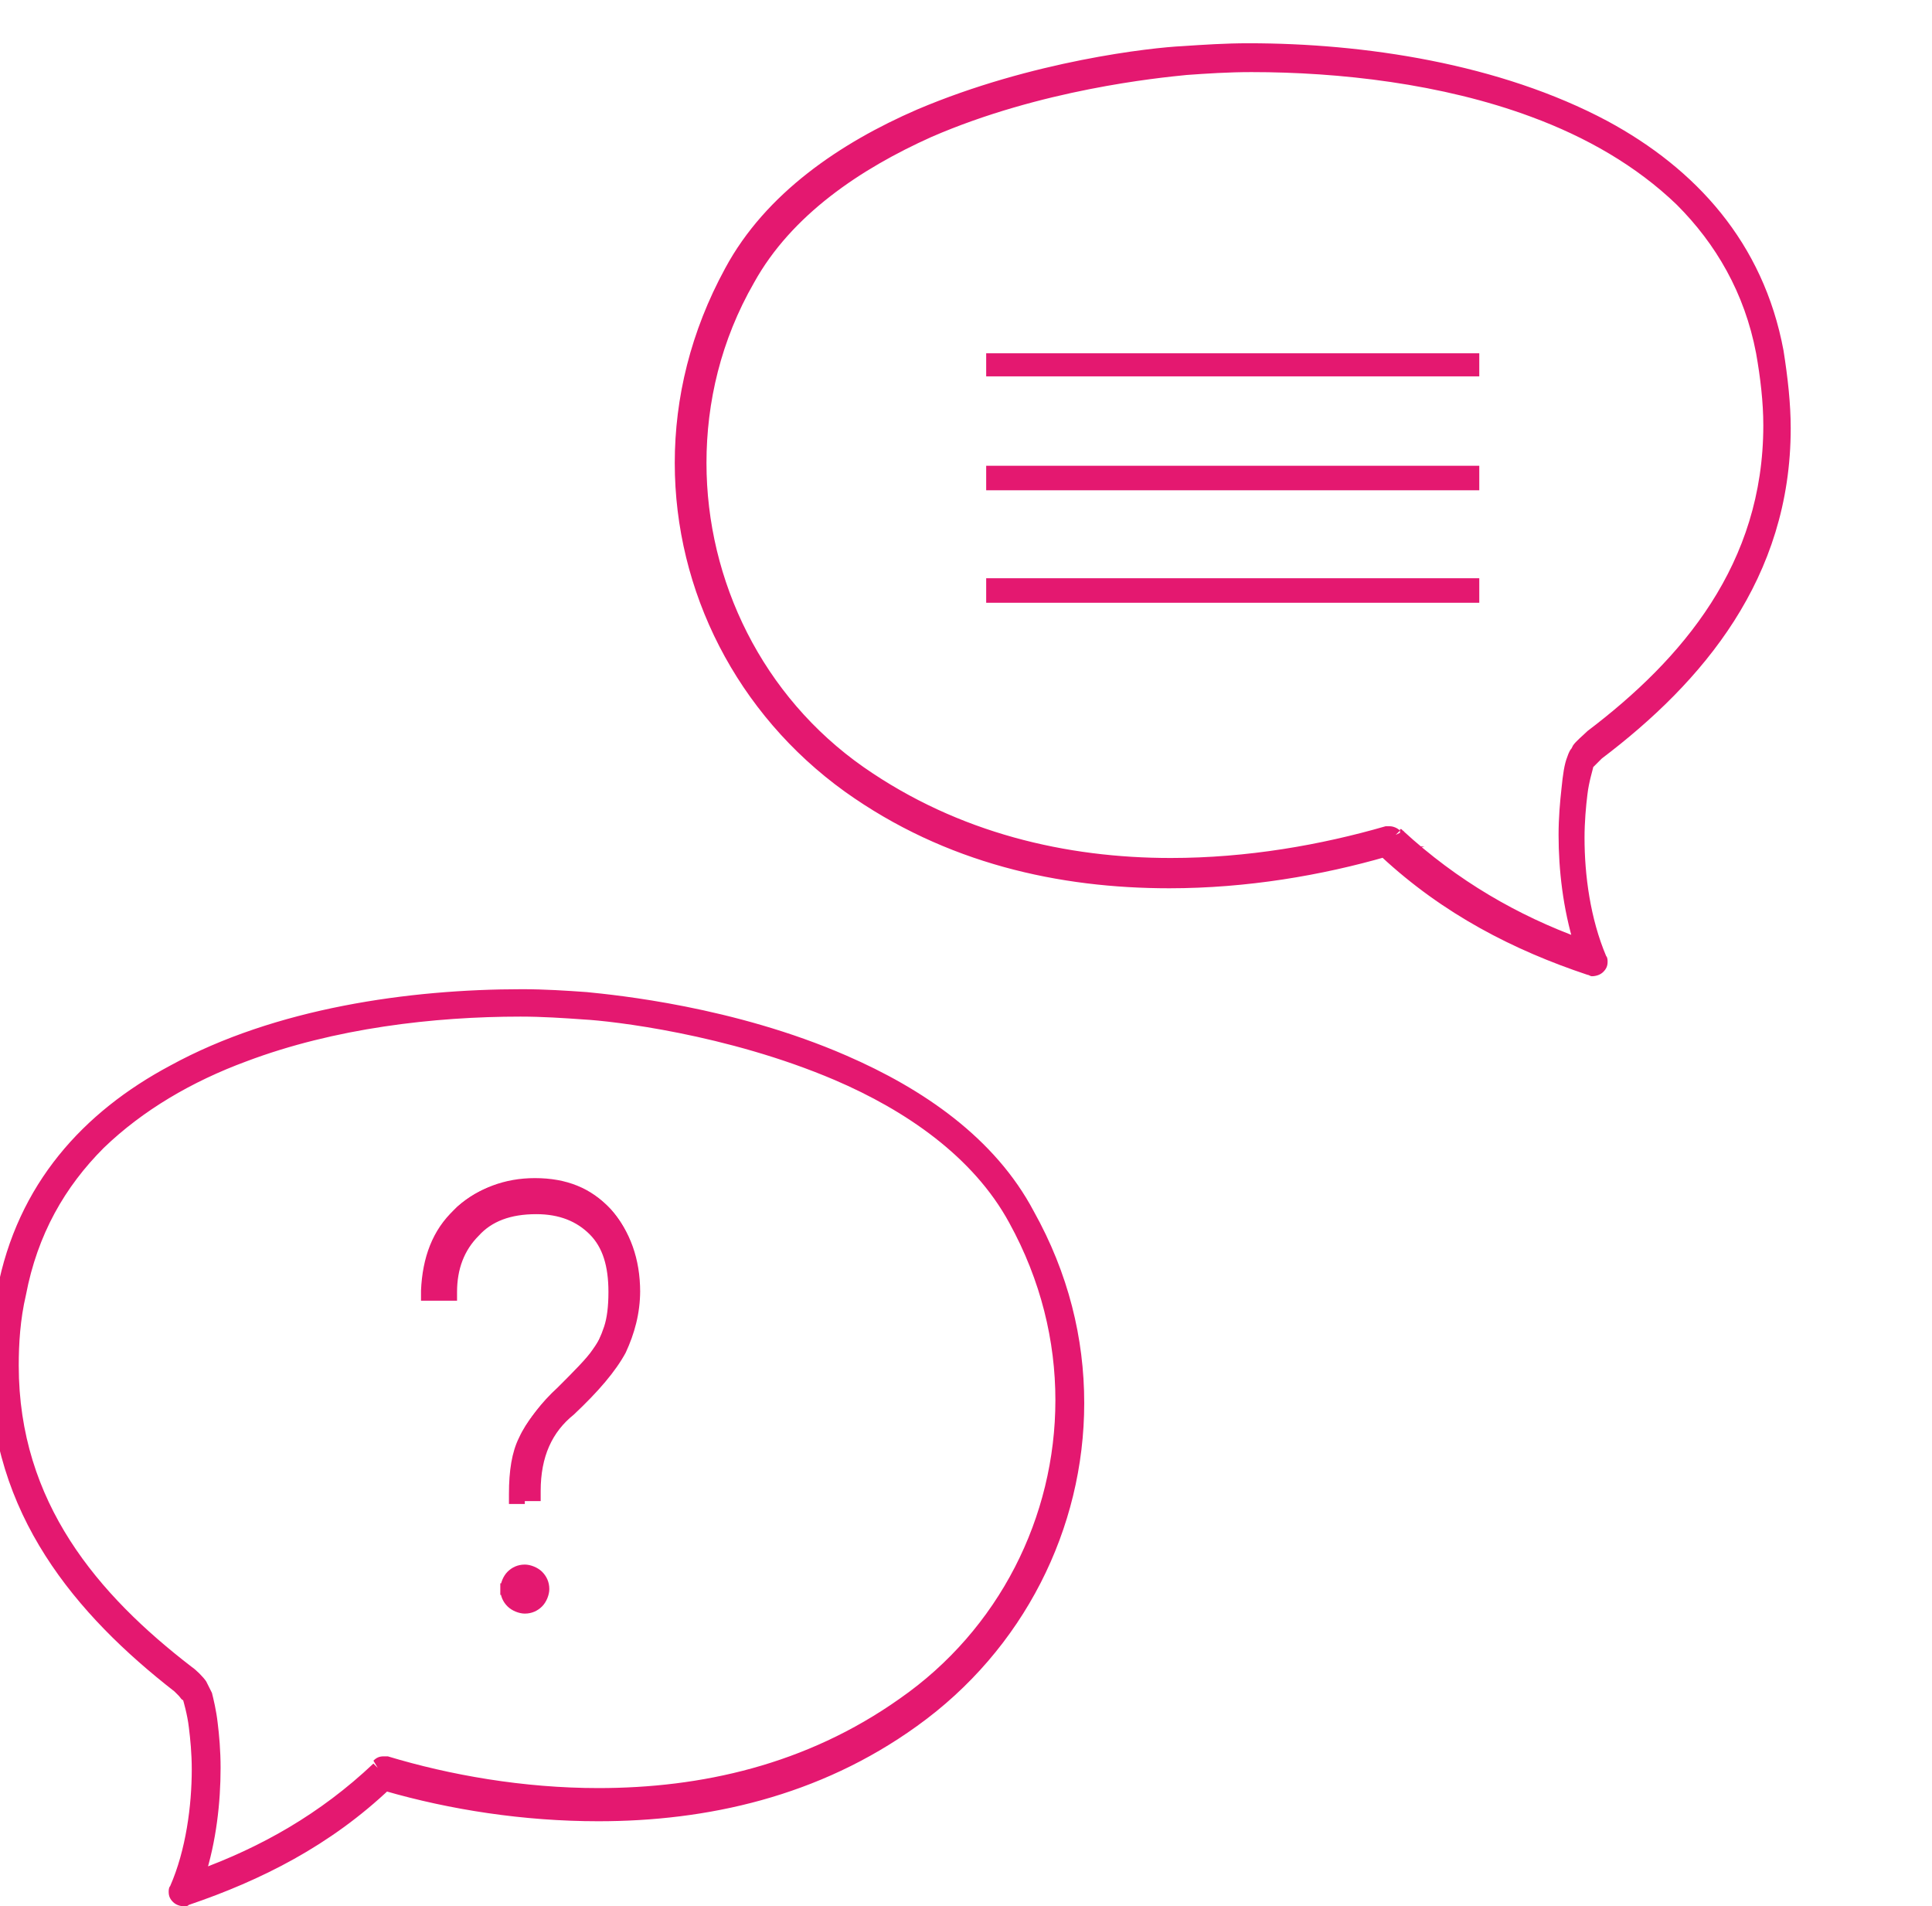 <?xml version="1.0" encoding="utf-8"?>
<!-- Generator: Adobe Illustrator 28.6.0, SVG Export Plug-In . SVG Version: 9.03 Build 54939)  -->
<svg version="1.1" id="Layer_1" xmlns="http://www.w3.org/2000/svg" xmlns:xlink="http://www.w3.org/1999/xlink" x="0px" y="0px"
	 viewBox="0 0 134 132.2" style="enable-background:new 0 0 134 132.2;" xml:space="preserve">
<style type="text/css">
	.st0{fill-rule:evenodd;clip-rule:evenodd;fill:#E41870;}
	.st1{fill:#E41870;}
</style>
<g>
	<path class="st0" d="M96.1,59.1c4.3,4,9.1,6.4,14.1,8.1c0.3,0.1,0.5,0,0.7-0.2c0.2-0.2,0.2-0.5,0.1-0.7c-1.7-3.8-1.7-8.6-1.4-11.4
		c0.1-0.9,0.4-1.9,0.4-2l0.1-0.1c0.1-0.1,0.5-0.5,0.6-0.7c8.1-6.2,14.8-14.7,12.4-27.9c-1.4-7.4-6-12.4-12-15.6
		c-8.8-4.8-20.7-5.8-29.2-5.2c-2,0.1-10.4,1-18.2,4.4c-5.3,2.3-10.4,5.7-13.2,10.8c-7,12.7-3,27.9,8.2,35.8
		C70.6,63,85.2,62.2,96.1,59.1L96.1,59.1z M96.8,57.9c-0.2-0.2-0.4-0.2-0.6-0.2c-10.6,3.1-25,4-36.5-4.2C49,46,45.2,31.5,51.8,19.4
		c2.7-4.8,7.5-8.1,12.5-10.2C72,5.9,80.2,5,82.2,4.9c6.9-0.5,16.1,0.1,24,3c7.7,2.9,14.2,8,15.8,16.7c2.3,12.5-4.2,20.7-11.9,26.6
		c-0.3,0.2-0.8,0.7-0.9,1l-0.1,0.2c-0.1,0.1-0.2,0.3-0.2,0.5c-0.1,0.4-0.3,1.1-0.4,2.1c-0.3,2.6-0.3,7,0.9,10.7
		C104.8,63.9,100.6,61.5,96.8,57.9L96.8,57.9z"/>
	<path class="st1" d="M96.1,59.1l-0.3,0.3c4.3,4,9.2,6.5,14.3,8.2c0.1,0,0.2,0.1,0.3,0.1c0.3,0,0.6-0.1,0.8-0.3
		c0.2-0.2,0.3-0.4,0.3-0.7c0-0.1,0-0.3-0.1-0.4c-1.1-2.6-1.5-5.6-1.5-8.2c0-1.1,0.1-2.2,0.2-3c0.1-0.9,0.4-1.8,0.4-1.9l-0.4-0.1
		l0.3,0.2l0.1-0.1l-0.3-0.2l0.3,0.2c0,0,0.2-0.2,0.3-0.3c0.1-0.1,0.3-0.3,0.3-0.3c7-5.3,13.1-12.5,13.1-22.9c0-1.7-0.2-3.5-0.5-5.4
		c-1.4-7.5-6.1-12.6-12.2-15.9C104,4.4,94.6,3,86.6,3C85,3,83.5,3.1,82,3.2c-2.1,0.1-10.4,1-18.4,4.4c-5.3,2.3-10.5,5.8-13.3,11
		c-2.4,4.4-3.5,9-3.5,13.5c0,8.9,4.3,17.4,11.8,22.8c7,5,14.9,6.7,22.5,6.7c5.4,0,10.6-0.9,15.1-2.2l2.6-0.7h-3.7l0.7,0.7L96.1,59.1
		v0.4h0L96.1,59.1L96,58.8c-4.5,1.3-9.6,2.1-14.9,2.1c-7.5,0-15.2-1.7-22.1-6.6c-7.3-5.2-11.5-13.5-11.5-22.2
		c0-4.4,1.1-8.9,3.4-13.2c2.7-5,7.7-8.4,13-10.7C71.8,4.9,80.1,4,82.1,3.9c1.4-0.1,3-0.2,4.5-0.2c7.8,0,17.2,1.3,24.5,5.3
		c5.9,3.2,10.4,8.1,11.8,15.3c0.3,1.8,0.5,3.6,0.5,5.3c0,10-5.8,17-12.8,22.3c-0.1,0.1-0.3,0.2-0.4,0.4c-0.1,0.1-0.3,0.3-0.3,0.3
		l0,0l-0.1,0.2l0,0l0,0c0,0.1-0.3,1-0.4,2c-0.1,0.9-0.2,1.9-0.2,3.1c0,2.6,0.4,5.8,1.6,8.5l0,0.1l-0.1,0.2l-0.2,0.1l-0.1,0
		c-5-1.7-9.7-4.1-14-8L96.1,59.1v0.4V59.1z M96.8,57.9l0.3-0.3c-0.2-0.2-0.5-0.3-0.7-0.3c-0.1,0-0.2,0-0.3,0
		c-4.5,1.3-9.6,2.2-14.9,2.2c-7.2,0-14.7-1.7-21.3-6.3c-7-4.9-10.9-12.9-10.9-21.1c0-4.2,1-8.5,3.3-12.5c2.6-4.7,7.4-7.9,12.3-10.1
		c7.6-3.3,15.7-4.1,17.7-4.3c1.4-0.1,2.9-0.2,4.5-0.2c6.1,0,13.2,0.8,19.4,3.1c3.8,1.4,7.3,3.4,10.1,6.1c2.7,2.7,4.7,6.1,5.5,10.3
		c0.3,1.7,0.5,3.4,0.5,5c0,9.6-5.6,16.2-12.2,21.2c-0.3,0.3-0.8,0.7-1,1l0,0l-0.1,0.2l0.3,0.2l-0.3-0.2c-0.1,0.1-0.2,0.3-0.3,0.6
		c-0.2,0.5-0.3,1.2-0.4,2.2c-0.1,0.9-0.2,2-0.2,3.2c0,2.4,0.3,5.1,1.1,7.7l0.4-0.1l0.1-0.4c-4.4-1.6-8.6-4-12.4-7.5l-0.1-0.1h-0.1
		V57.9l0.3-0.3L96.8,57.9v0.4h0L96.8,57.9l-0.3,0.3c3.9,3.6,8.1,6,12.7,7.7l0.7,0.3l-0.2-0.7c-0.8-2.4-1.1-5.1-1.1-7.4
		c0-1.2,0.1-2.2,0.2-3.1c0.1-0.9,0.3-1.6,0.4-2c0.1-0.2,0.1-0.3,0.2-0.4l0,0l0.1-0.2l-0.3-0.2l0.3,0.2c0.1-0.2,0.6-0.7,0.9-0.9
		c6.7-5.1,12.5-11.9,12.5-21.8c0-1.6-0.2-3.3-0.5-5.1c-0.8-4.4-2.9-8-5.7-10.7c-2.8-2.8-6.4-4.8-10.3-6.2C100,5.2,92.8,4.3,86.7,4.3
		c-1.6,0-3.1,0.1-4.5,0.2c-2,0.1-10.2,1-17.9,4.3c-5.1,2.2-10,5.5-12.7,10.4c-2.3,4.1-3.4,8.6-3.4,12.9c0,8.5,4.1,16.6,11.3,21.7
		c6.7,4.8,14.4,6.5,21.7,6.5c5.4,0,10.6-0.9,15.1-2.2l0.1,0l0.2,0.1l0.1,0.1h0.1V57.9z"/>
	<polyline class="st1" points="68.4,26.1 102.6,26.1 102.6,24.5 68.4,24.5 	"/>
	<polyline class="st1" points="68.4,34 102.6,34 102.6,32.3 68.4,32.3 	"/>
	<polyline class="st1" points="68.4,41.8 102.6,41.8 102.6,40.1 68.4,40.1 	"/>
	<path class="st0" d="M26.8,123.8c10.7,3,25.1,3.8,36.6-4.4c11-7.8,14.9-22.7,8.1-35.2c-2.8-5-7.7-8.4-12.9-10.6
		c-7.7-3.3-15.9-4.2-17.9-4.3c-8.4-0.6-20,0.4-28.7,5.1C6,77.5,1.5,82.4,0.1,89.6c-2.4,12.9,4.2,21.3,12.2,27.4
		c0.2,0.1,0.6,0.6,0.6,0.6l0.1,0.1c0,0.1,0.3,1,0.4,1.9c0.3,2.7,0.3,7.5-1.3,11.2c-0.1,0.2-0.1,0.5,0.1,0.7c0.2,0.2,0.4,0.3,0.7,0.2
		C17.9,130.2,22.6,127.7,26.8,123.8z M26.2,122.6c-3.7,3.5-7.9,5.9-12.3,7.5c1.2-3.7,1.2-7.9,0.9-10.5c-0.1-0.9-0.3-1.6-0.4-2
		c-0.1-0.2-0.2-0.4-0.2-0.5l-0.1-0.2c-0.2-0.2-0.6-0.7-0.9-0.9c-7.6-5.8-14-13.8-11.7-26.1C3,81.3,9.4,76.3,17,73.5
		c7.7-2.9,16.7-3.4,23.6-2.9c2,0.1,10,1,17.5,4.2c4.9,2.1,9.7,5.3,12.3,10.1c6.5,11.9,2.8,26.1-7.7,33.5
		c-11.3,8.1-25.5,7.1-35.9,4.1C26.6,122.4,26.3,122.5,26.2,122.6z"/>
	<path class="st1" d="M26.8,123.8l-0.1,0.4c4.5,1.3,9.6,2.1,14.8,2.1c7.5,0,15.3-1.7,22.1-6.6c7.4-5.3,11.6-13.7,11.6-22.4
		c0-4.5-1.1-9-3.5-13.3C69,78.9,64,75.5,58.7,73.2c-7.8-3.4-16-4.2-18-4.4c-1.4-0.1-2.9-0.2-4.5-0.2c-7.8,0-17.1,1.3-24.4,5.3
		c-6,3.2-10.6,8.2-12,15.6c-0.3,1.9-0.5,3.6-0.5,5.3c0,10.2,6,17.2,12.8,22.5c0,0,0.2,0.2,0.3,0.3c0.1,0.1,0.2,0.3,0.3,0.3l0.3-0.2
		l-0.3,0.2l0.1,0.1l0.3-0.2l-0.4,0.1c0,0,0.3,1,0.4,1.9c0.1,0.8,0.2,1.8,0.2,2.9c0,2.5-0.4,5.6-1.5,8.1c-0.1,0.1-0.1,0.3-0.1,0.4
		c0,0.3,0.1,0.5,0.3,0.7c0.2,0.2,0.5,0.3,0.8,0.3c0.1,0,0.2,0,0.3-0.1c5-1.7,9.8-4.1,14-8.1L26.8,123.8l-0.1,0.4L26.8,123.8
		l-0.3-0.3c-4.2,3.8-8.8,6.3-13.7,7.9l-0.1,0l-0.2-0.1l-0.1-0.2l0-0.1c1.2-2.7,1.5-5.8,1.5-8.4c0-1.1-0.1-2.2-0.2-3
		c-0.1-1-0.4-1.9-0.4-2l0,0l-0.1-0.2l0,0l0,0c0,0-0.2-0.2-0.3-0.3c-0.1-0.1-0.3-0.3-0.4-0.4C5.8,111.5,0,104.7,0,94.8
		c0-1.6,0.2-3.4,0.5-5.2c1.3-7.1,5.8-11.9,11.6-15.1c7.1-3.9,16.3-5.2,24-5.2c1.6,0,3.1,0.1,4.5,0.2c2,0.1,10.2,1,17.8,4.3
		c5.2,2.2,10.1,5.6,12.8,10.5c2.3,4.2,3.4,8.6,3.4,13c0,8.5-4.1,16.7-11.3,21.8c-6.7,4.8-14.3,6.5-21.7,6.5
		c-5.2,0-10.2-0.9-14.6-2.1l-0.2-0.1l-0.2,0.1L26.8,123.8z M26.2,122.6l-0.3-0.3c-3.7,3.5-7.8,5.8-12.2,7.4l0.1,0.4l0.4,0.1
		c0.8-2.5,1.1-5.2,1.1-7.6c0-1.2-0.1-2.3-0.2-3.1c-0.1-0.9-0.3-1.7-0.4-2.1c-0.1-0.2-0.2-0.4-0.3-0.6l-0.3,0.2l0.3-0.2l-0.1-0.2l0,0
		l0,0c-0.2-0.3-0.7-0.8-1-1c-6.5-5-12-11.4-12-20.9c0-1.5,0.1-3.2,0.5-4.9c0.8-4.2,2.7-7.5,5.4-10.2c2.7-2.6,6.1-4.6,9.9-6
		c6.1-2.3,13-3.1,19-3.1c1.5,0,3,0.1,4.4,0.2c1.9,0.1,9.9,1,17.4,4.2c4.9,2.1,9.6,5.3,12.1,9.9c2.2,4,3.2,8.2,3.2,12.3
		c0,8.1-3.9,15.9-10.8,20.7c-6.5,4.6-13.8,6.2-20.9,6.2c-5.2,0-10.3-0.9-14.6-2.2c-0.1,0-0.2,0-0.3,0c-0.3,0-0.5,0.1-0.7,0.3
		L26.2,122.6l0.3,0.3l0.2-0.1l0.1,0c4.4,1.3,9.6,2.2,14.9,2.2c7.2,0,14.7-1.7,21.3-6.4c7-5,11.1-13,11.1-21.3
		c0-4.3-1.1-8.6-3.3-12.7c-2.7-4.9-7.5-8.1-12.5-10.2c-7.6-3.3-15.6-4.1-17.6-4.3C39.2,70,37.7,70,36.1,70C30,70,23,70.8,16.8,73.1
		c-3.8,1.4-7.4,3.4-10.1,6.1C3.9,82,1.9,85.4,1.1,89.8c-0.3,1.8-0.5,3.4-0.5,5c0,9.7,5.7,16.4,12.3,21.5c0.2,0.2,0.7,0.7,0.8,0.9
		l0.3-0.2l-0.3,0.2l0.1,0.2l0,0l0,0c0,0.1,0.1,0.2,0.2,0.4c0.1,0.4,0.3,1.1,0.4,2c0.1,0.9,0.2,1.9,0.2,3.1c0,2.3-0.3,4.9-1.1,7.3
		l-0.2,0.7l0.7-0.3c4.4-1.6,8.7-4,12.4-7.6L26.2,122.6z"/>
	<path class="st1" d="M35.9,103.3c0-1.5,0.3-2.7,0.7-3.6c0.4-0.9,1.2-2,2.4-3.1s2-2,2.5-2.6c0.5-0.7,0.8-1.4,1-2.1s0.3-1.6,0.3-2.6
		c0-1.9-0.5-3.4-1.5-4.5c-1-1.1-2.4-1.6-4.2-1.6c-1.9,0-3.4,0.6-4.4,1.7c-1.1,1.1-1.6,2.6-1.7,4.3h-1.1c0-2.1,0.7-3.8,2.1-5.1
		c1.3-1.3,3-1.9,5.1-1.9c2.1,0,3.7,0.6,4.9,1.9s1.8,3,1.8,5.2c0,1.5-0.3,2.8-0.9,4c-0.6,1.2-1.7,2.5-3.4,4.1
		c-1.7,1.3-2.6,3.3-2.6,5.8H35.9z M35.4,110.2c0-0.3,0.1-0.6,0.3-0.8c0.2-0.2,0.5-0.3,0.8-0.3c0.3,0,0.6,0.1,0.8,0.3
		s0.3,0.5,0.3,0.8c0,0.3-0.1,0.6-0.3,0.8c-0.2,0.2-0.5,0.3-0.8,0.3c-0.3,0-0.6-0.1-0.8-0.3C35.5,110.8,35.4,110.5,35.4,110.2z"/>
	<path class="st1" d="M35.9,103.3l0.4,0c0-1.4,0.2-2.6,0.6-3.5c0.4-0.9,1.2-1.9,2.3-2.9c1.2-1.1,2-2,2.5-2.7
		c0.5-0.7,0.9-1.4,1.1-2.2c0.2-0.8,0.3-1.7,0.3-2.7c0-2-0.5-3.6-1.6-4.7c-1.1-1.2-2.6-1.7-4.4-1.7c-2,0-3.6,0.6-4.7,1.8
		c-1.1,1.2-1.7,2.7-1.8,4.6l0.4,0v-0.4h-1.1v0.4l0.4,0c0-2,0.7-3.6,1.9-4.9c1.3-1.2,2.9-1.8,4.8-1.8c2,0,3.5,0.6,4.6,1.8
		c1.1,1.2,1.7,2.9,1.7,5c0,1.5-0.3,2.7-0.8,3.8c-0.6,1.1-1.7,2.4-3.4,4l0.3,0.3l-0.2-0.3c-1.8,1.4-2.7,3.5-2.7,6.1h0.4v-0.4h-1.1
		V103.3l0.4,0L35.9,103.3v0.4h1.1h0.4v-0.4c0-2.5,0.8-4.3,2.4-5.6l0,0l0,0c1.7-1.6,2.9-2.9,3.5-4.2c0.6-1.2,0.9-2.6,0.9-4.2
		c0-2.3-0.6-4.1-1.9-5.5c-1.3-1.4-3-2.1-5.2-2.1c-2.1,0-3.9,0.7-5.4,2c-1.4,1.4-2.2,3.2-2.2,5.4l0,0.4h1.8l0-0.4
		c0-1.7,0.5-3,1.6-4.1c1-1,2.4-1.6,4.2-1.6c1.7,0,3,0.5,3.9,1.5c0.9,1,1.4,2.4,1.4,4.2c0,1-0.1,1.8-0.3,2.5c-0.2,0.7-0.5,1.3-1,2
		c-0.4,0.6-1.3,1.5-2.4,2.6c-1.2,1.1-2,2.2-2.5,3.2c-0.5,1-0.7,2.2-0.7,3.7l0,0.4h0.4V103.3z M35.4,110.2h0.4c0-0.2,0.1-0.4,0.2-0.5
		c0.1-0.1,0.3-0.2,0.5-0.2c0.2,0,0.4,0.1,0.5,0.2c0.2,0.2,0.2,0.3,0.2,0.5c0,0.2-0.1,0.3-0.2,0.5c-0.2,0.1-0.3,0.2-0.5,0.2
		c-0.2,0-0.4-0.1-0.5-0.2c-0.1-0.1-0.2-0.3-0.2-0.5H35.4H35c0,0.4,0.1,0.8,0.4,1c0.3,0.3,0.6,0.4,1,0.4c0.4,0,0.8-0.1,1-0.4
		c0.3-0.3,0.4-0.6,0.4-1c0-0.4-0.2-0.8-0.4-1c-0.3-0.3-0.6-0.4-1-0.4c-0.4,0-0.8,0.2-1,0.4c-0.3,0.3-0.4,0.6-0.4,1H35.4z"/>
	<path class="st1" d="M35.9,103.3l0.3,0c0-1.4,0.2-2.6,0.7-3.5c0.4-0.9,1.2-1.9,2.3-3c1.2-1.1,2-2,2.5-2.7c0.5-0.7,0.8-1.4,1.1-2.2
		c0.2-0.8,0.3-1.6,0.3-2.7c0-1.9-0.5-3.5-1.6-4.7c-1.1-1.1-2.5-1.7-4.4-1.7c-1.9,0-3.5,0.6-4.6,1.8c-1.1,1.2-1.7,2.7-1.7,4.5l0.3,0
		V89h-1.1v0.3l0.3,0c0-2.1,0.7-3.7,2-4.9c1.3-1.2,2.9-1.9,4.9-1.9c2,0,3.5,0.6,4.7,1.9c1.2,1.2,1.7,2.9,1.7,5c0,1.5-0.3,2.8-0.9,3.9
		c-0.6,1.1-1.7,2.5-3.4,4l0.2,0.2l-0.2-0.2c-1.8,1.4-2.7,3.5-2.7,6.1h0.3V103h-1.1V103.3l0.3,0L35.9,103.3v0.3h1.1h0.3v-0.3
		c0-2.5,0.8-4.3,2.5-5.6l0,0l0,0c1.7-1.6,2.9-2.9,3.5-4.2c0.6-1.2,0.9-2.6,0.9-4.1c0-2.2-0.6-4.1-1.9-5.4c-1.3-1.4-3-2-5.1-2
		c-2.1,0-3.9,0.7-5.3,2c-1.4,1.3-2.1,3.1-2.1,5.3l0,0.3H31h0.3l0-0.3c0-1.7,0.6-3.1,1.6-4.1c1-1.1,2.4-1.6,4.2-1.6
		c1.7,0,3,0.5,4,1.5c0.9,1,1.4,2.4,1.4,4.3c0,1-0.1,1.8-0.3,2.5c-0.2,0.7-0.5,1.4-1,2c-0.4,0.6-1.3,1.5-2.4,2.6
		c-1.2,1.1-2,2.2-2.5,3.1c-0.4,1-0.7,2.2-0.7,3.7l0,0.3h0.3V103.3z M35.4,110.2h0.3c0-0.2,0.1-0.4,0.2-0.6c0.2-0.2,0.3-0.2,0.6-0.2
		c0.2,0,0.4,0.1,0.6,0.2c0.2,0.2,0.2,0.3,0.2,0.6c0,0.2-0.1,0.4-0.2,0.6c-0.2,0.2-0.3,0.2-0.6,0.2c-0.2,0-0.4-0.1-0.6-0.2
		c-0.2-0.2-0.2-0.3-0.2-0.6H35.4h-0.3c0,0.4,0.1,0.7,0.4,1c0.3,0.3,0.6,0.4,1,0.4c0.4,0,0.7-0.1,1-0.4c0.3-0.3,0.4-0.6,0.4-1
		c0-0.4-0.1-0.7-0.4-1c-0.3-0.3-0.6-0.4-1-0.4c-0.4,0-0.7,0.1-1,0.4c-0.3,0.3-0.4,0.6-0.4,1H35.4z"/>
	<path class="st1" d="M35.9,103.3l0,0.4l0.3,0l0.4,0l0-0.4c0-1.4,0.2-2.5,0.6-3.3c0.4-0.8,1.1-1.8,2.3-2.8c1.2-1.1,2-2,2.6-2.7
		c0.5-0.7,0.9-1.5,1.1-2.3c0.2-0.8,0.4-1.7,0.4-2.8l0,0c0-2-0.5-3.7-1.7-4.9c-1.1-1.2-2.7-1.8-4.6-1.8l0,0l0,0.4l0-0.4l0,0
		c-2,0-3.7,0.6-4.9,1.9c-1.2,1.2-1.8,2.9-1.8,4.8l0,0.4l0.7,0l0.4,0V89v-0.4h-1.8v0.7v0.4l0.6,0l0.4,0l0-0.4c0-2,0.6-3.5,1.9-4.7
		c1.2-1.2,2.7-1.8,4.6-1.8c1.9,0,3.3,0.6,4.4,1.7c1.1,1.2,1.6,2.7,1.6,4.8c0,1.4-0.3,2.6-0.8,3.7c-0.5,1-1.6,2.4-3.3,3.9l-0.3,0.3
		l0.4,0.5l0.6-0.5L39.6,97l-0.2-0.3L39.1,97c-1.9,1.5-2.8,3.7-2.8,6.3l0,0l0,0.4h0.6h0.4V103v-0.4h-1.8v0.7v0.4l0.6,0l0-0.7l-0.3,0
		l-0.4,0v0.7v0.4h1.4h0.3h0.4v-0.7c0-2.4,0.8-4.1,2.3-5.3l0,0l0,0l0,0l0,0c1.7-1.6,2.9-3,3.6-4.3c0.6-1.3,1-2.7,1-4.3v0h-0.4
		l0.4,0.1l0-0.1h-0.4l0.4,0.1l0,0v0l0,0c0-2.3-0.7-4.2-2-5.7c-1.3-1.4-3.2-2.2-5.4-2.1l0,0l0,0.4l0-0.4l0,0c-2.2,0-4.1,0.7-5.5,2.1
		c-1.5,1.4-2.2,3.3-2.3,5.6l0,0.3l0,0.4H31h0.3h0.4l0-0.6c0-1.6,0.5-2.9,1.5-3.9c0.9-1,2.2-1.5,4-1.5c1.6,0,2.8,0.5,3.7,1.4
		c0.9,0.9,1.3,2.2,1.3,4l0,0c0,1-0.1,1.8-0.3,2.4c-0.2,0.6-0.5,1.3-0.9,1.9c-0.4,0.6-1.2,1.5-2.4,2.5c-1.2,1.1-2.1,2.2-2.6,3.3
		c-0.5,1-0.7,2.3-0.7,3.9l0,0.3l0,0.4h0.7h0.4v-0.7H35.9l0,0.4L35.9,103.3h-0.4v0.3h0.4V103.3l-0.3-0.1v0.4l0.4,0L35.9,103.3
		c0.1-1.5,0.3-2.6,0.8-3.6c0.4-0.9,1.2-1.9,2.4-3c1.2-1.1,2-2,2.5-2.7c0.5-0.7,0.8-1.4,1-2.1c0.2-0.7,0.3-1.6,0.3-2.6l0,0
		c0-1.9-0.5-3.4-1.5-4.5c-1-1.1-2.4-1.7-4.2-1.7c-1.9,0-3.4,0.6-4.5,1.7c-1.1,1.1-1.7,2.6-1.7,4.4l0,0.3l0.4,0v-0.4H31h-1.3v0.4
		l0.4,0l0-0.3c0-2.1,0.7-3.8,2-5.1c1.3-1.3,3-1.9,5-1.9l0,0l0,0l0,0h0c2,0,3.6,0.6,4.8,1.9c1.2,1.3,1.8,3,1.8,5.2l0,0h0.4l-0.4-0.1
		l0,0.1l0,0c0,1.5-0.3,2.8-0.9,4c-0.6,1.2-1.7,2.5-3.4,4l0,0l0.3,0.3l-0.2-0.3l0,0c-1.7,1.4-2.6,3.4-2.6,5.9v0.3h0.4v-0.4h-0.3
		L35.9,103.3v0.3h0.4v-0.3H35.9l0,0.4l0.3,0l0-0.7l-0.3,0L35.9,103.3h0.4V103h-0.4V103.3l1.1,0.1V103h-0.4v0.3h0.4v-0.4h-0.3v0.4
		l0.4,0l0,0c0-2.5,0.9-4.4,2.6-5.8l-0.2-0.3L39,97.5l0.2,0.2l0.3-0.2l0.3-0.3L39.6,97l-0.3,0.3l0.3,0.3c1.7-1.5,2.9-2.9,3.5-4.1
		c0.6-1.2,0.9-2.5,0.9-4.1c0-2.2-0.6-4-1.9-5.3c-1.2-1.3-2.9-2-5-2c-2.1,0-3.8,0.7-5.2,2c-1.4,1.3-2.1,3.1-2.1,5.2l0.4,0l0-0.4
		l-0.3,0l0,0.4h0.4V89h-0.4v0.4H31V89h-0.4v0.3H31l0-0.4l-0.3,0l0,0.4l0.4,0c0-1.7,0.6-3.2,1.6-4.3c1.1-1.1,2.5-1.6,4.4-1.7l0,0h0
		l0,0l0,0c1.7,0,3.1,0.5,4.1,1.6c1,1.1,1.5,2.5,1.5,4.4l0,0c0,1-0.1,1.9-0.3,2.6c-0.2,0.7-0.6,1.4-1,2c-0.5,0.7-1.3,1.5-2.5,2.6
		c-1.2,1.1-2,2.1-2.4,3.1C36,100.6,35.8,101.8,35.9,103.3l0.3,0l0-0.4l-0.3,0l-0.4,0v0.4H35.9z M35.4,110.2v0.4h0.3H36l0-0.4
		c0-0.2,0-0.2,0.1-0.3l-0.3-0.3l0.3,0.3c0.1-0.1,0.1-0.1,0.3-0.1l0-0.4l0,0.4c0.2,0,0.2,0,0.3,0.1l0.3-0.3l-0.3,0.3
		c0.1,0.1,0.1,0.2,0.1,0.3l0.4,0l-0.4,0c0,0.2,0,0.2-0.1,0.3l0.3,0.3l-0.3-0.3c-0.1,0.1-0.2,0.1-0.3,0.1l0,0.4l0-0.4
		c-0.2,0-0.2,0-0.3-0.1l-0.3,0.3l0.3-0.3c-0.1-0.1-0.1-0.1-0.1-0.3l0-0.4h-0.6h-0.3h-0.4l0,0.4l0,0c0,0.5,0.2,0.9,0.5,1.2l0.3-0.3
		l-0.3,0.3c0.3,0.3,0.8,0.5,1.2,0.5h0h0h0c0.5,0,0.9-0.2,1.2-0.5l-0.3-0.3l0.3,0.3c0.3-0.3,0.5-0.8,0.5-1.2v0h0v0v0
		c0-0.5-0.2-0.9-0.5-1.2l-0.3,0.3l0.3-0.3c-0.3-0.3-0.8-0.5-1.2-0.5l0,0l0,0.4l0-0.4l0,0c-0.5,0-0.9,0.2-1.2,0.5l0.3,0.3l-0.3-0.3
		c-0.3,0.3-0.5,0.8-0.5,1.2l0,0l0,0.4h0.6V110.2v-0.4h-0.3v0.4H35.4l-0.1,0L35.4,110.2L35.4,110.2l-0.1,0L35.4,110.2L35.4,110.2
		c0.1-0.3,0.2-0.5,0.4-0.7l0,0c0.2-0.2,0.4-0.3,0.7-0.3l0,0l0,0l0,0l0-0.2l0,0.2l0,0l0-0.2l0,0.2h0c0.3,0,0.5,0.1,0.7,0.3l0,0l0,0
		c0.2,0.2,0.3,0.4,0.3,0.7v0h0.4l-0.4,0l0,0c0,0.3-0.1,0.5-0.3,0.7l0,0l0,0c-0.2,0.2-0.4,0.3-0.7,0.3h0h0h0c-0.3,0-0.5-0.1-0.7-0.3
		l0,0l0,0C35.6,110.7,35.5,110.5,35.4,110.2L35.4,110.2h-0.3v0.4h0.3h0.3v-0.4H35.4c-0.1,0.3,0,0.6,0.2,0.8l0,0l0,0
		c0.2,0.2,0.5,0.3,0.8,0.3l0,0l0,0c0.3,0,0.6-0.1,0.8-0.3l0,0l0,0c0.2-0.2,0.4-0.5,0.3-0.8l0,0v0c0-0.3-0.1-0.6-0.3-0.8l0,0l0,0
		c-0.2-0.2-0.5-0.4-0.8-0.3l0,0l0,0c-0.3,0-0.6,0.1-0.8,0.3l0,0l0,0C35.4,109.6,35.3,109.9,35.4,110.2h0.3v-0.4h-0.3V110.2z"/>
</g>
</svg>
